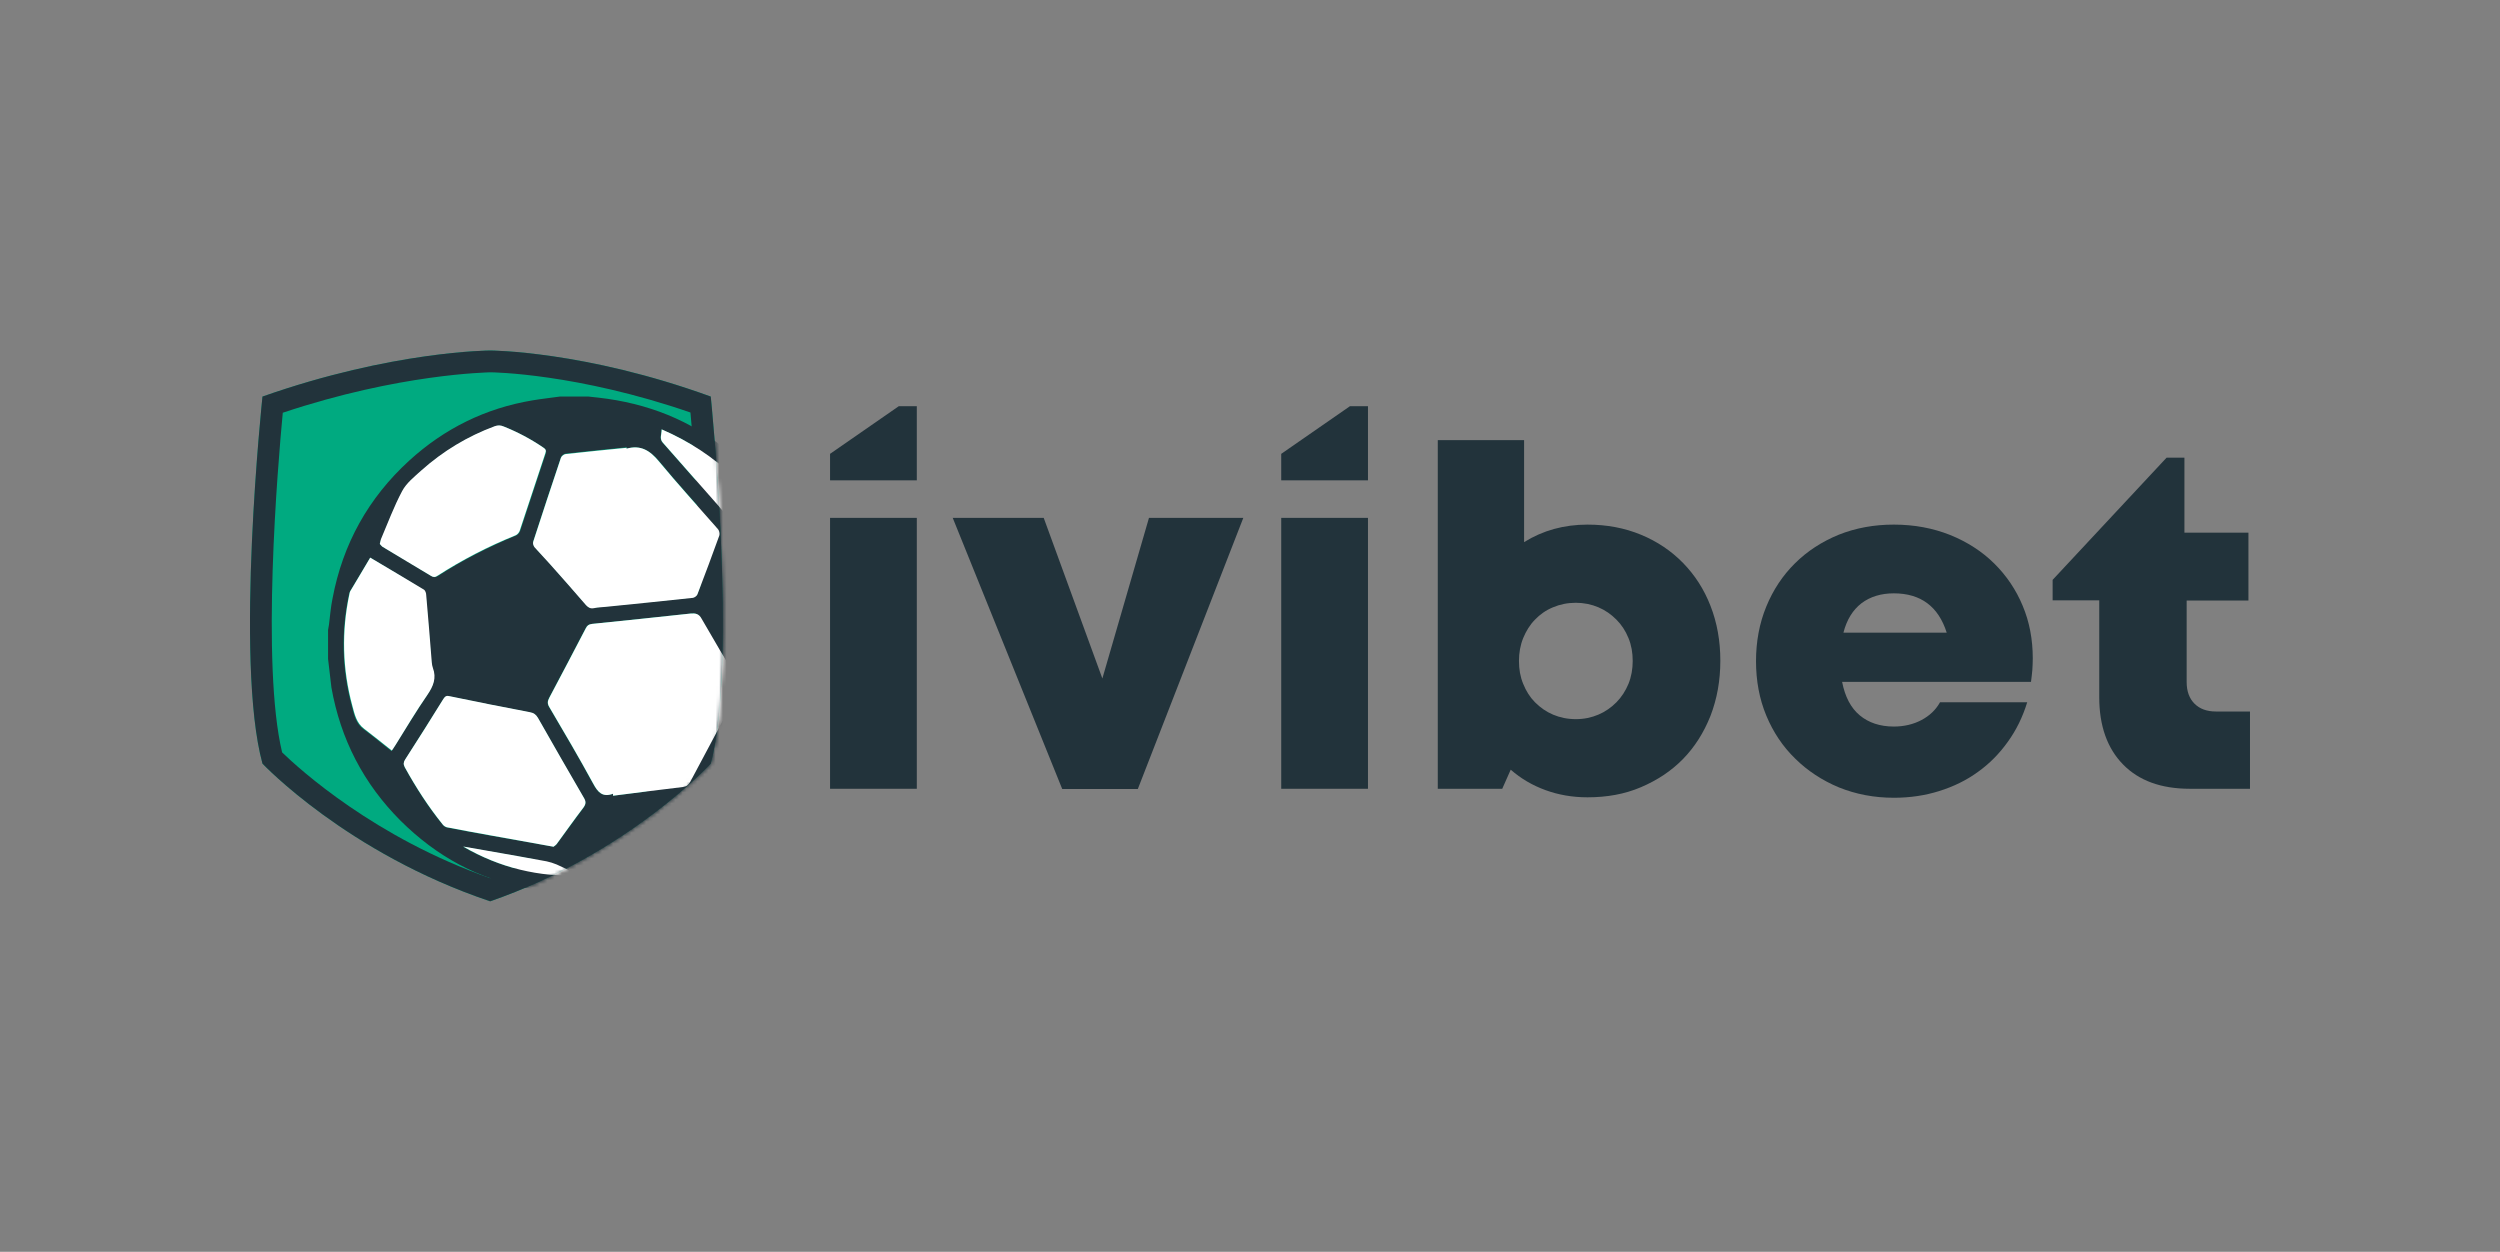 <svg width="683" height="342" viewBox="0 0 683 342" fill="none" xmlns="http://www.w3.org/2000/svg">
<rect x="0" y="0" width="683" height="342" fill="#808080" stroke="none"/>
<path d="M194.177 108.341C159.752 95.821 133.919 95.76 133.919 95.76C133.919 95.76 107.233 95.821 71.712 108.341C71.712 108.341 64.035 180.574 71.712 208.62C71.712 208.62 94.804 233.107 133.919 246.24C171.755 233.107 194.177 208.62 194.177 208.62C201.61 180.574 194.177 108.341 194.177 108.341Z" fill="#00AA80"/>
<path d="M133.919 101.713C134.711 101.713 157.681 102.02 188.632 112.698C189.972 127.427 194.42 181.678 188.815 205.613C184.245 210.216 164.383 228.872 133.919 239.919C102.359 228.872 81.765 210.093 77.074 205.552C71.347 181.617 75.855 127.488 77.257 112.759C109.182 102.081 133.188 101.774 133.919 101.713ZM133.919 95.76C133.919 95.76 107.233 95.821 71.712 108.341C71.712 108.341 64.035 180.574 71.712 208.62C71.712 208.62 94.804 233.107 133.919 246.24C171.755 233.107 194.177 208.62 194.177 208.62C201.61 180.574 194.177 108.341 194.177 108.341C159.752 95.821 133.919 95.76 133.919 95.76Z" fill="#22333B"/>
<path d="M250.472 141.482H226.771V215.494H250.472V141.482Z" fill="#22333B"/>
<path d="M226.771 131.232V123.99L245.537 110.98H250.472V131.232H226.771Z" fill="#22333B"/>
<path d="M373.731 141.482H350.031V215.494H373.731V141.482Z" fill="#22333B"/>
<path d="M350.031 131.232V123.99L368.796 110.98H373.731V131.232H350.031Z" fill="#22333B"/>
<path d="M260.284 141.482L290.199 215.555H310.854L339.672 141.482H313.9L301.166 185.361L285.142 141.482H260.284Z" fill="#22333B"/>
<path d="M433.684 143.323C438.985 143.323 443.858 144.244 448.307 146.085C452.754 147.926 456.592 150.503 459.823 153.817C463.05 157.131 465.55 160.998 467.315 165.539C469.084 170.08 469.996 175.051 469.996 180.513C469.996 185.976 469.084 190.947 467.315 195.549C465.488 200.152 462.992 204.08 459.823 207.332C456.592 210.646 452.754 213.162 448.307 215.065C443.858 216.967 438.985 217.827 433.684 217.827C429.604 217.827 425.765 217.152 422.231 215.863C418.696 214.574 415.527 212.733 412.727 210.278L410.411 215.495H392.8V120.248H416.381V148.11C421.5 144.919 427.288 143.323 433.684 143.323ZM430.515 196.47C432.769 196.47 434.781 196.04 436.669 195.242C438.558 194.444 440.204 193.279 441.604 191.867C443.007 190.455 444.104 188.737 444.896 186.835C445.688 184.871 446.054 182.784 446.054 180.575C446.054 178.304 445.688 176.218 444.896 174.315C444.104 172.351 443.007 170.694 441.604 169.283C440.204 167.871 438.558 166.705 436.669 165.907C434.781 165.109 432.708 164.68 430.515 164.68C428.261 164.68 426.189 165.109 424.3 165.907C422.35 166.705 420.707 167.871 419.365 169.283C417.965 170.694 416.93 172.413 416.138 174.315C415.346 176.279 414.98 178.365 414.98 180.575C414.98 182.846 415.346 184.932 416.138 186.835C416.93 188.798 417.965 190.455 419.365 191.867C420.769 193.279 422.412 194.444 424.3 195.242C426.189 196.04 428.261 196.47 430.515 196.47Z" fill="#22333B"/>
<path d="M555.354 179.898C555.354 180.942 555.296 181.985 555.235 183.028C555.173 184.072 554.989 185.177 554.869 186.281H503.262C504.054 190.332 505.639 193.4 508.077 195.425C510.512 197.451 513.619 198.494 517.396 198.494C520.2 198.494 522.758 197.88 524.954 196.714C527.146 195.548 528.85 193.952 530.008 191.866H553.831C552.612 195.855 550.846 199.476 548.531 202.667C546.216 205.92 543.473 208.681 540.366 210.89C537.262 213.161 533.727 214.88 529.827 216.107C525.927 217.334 521.785 217.948 517.396 217.948C511.973 217.948 506.977 216.966 502.408 215.125C497.839 213.223 493.819 210.584 490.466 207.27C487.054 203.956 484.435 200.028 482.546 195.486C480.658 190.945 479.743 185.974 479.743 180.635C479.743 175.296 480.658 170.325 482.546 165.722C484.435 161.119 487.054 157.191 490.408 153.877C493.758 150.563 497.719 147.986 502.35 146.084C506.977 144.243 511.973 143.322 517.396 143.322C523.004 143.322 528.12 144.304 532.75 146.145C537.443 148.047 541.465 150.625 544.815 153.939C548.166 157.253 550.785 161.119 552.612 165.538C554.442 169.895 555.354 174.682 555.354 179.898ZM517.396 162.101C513.865 162.101 510.939 163.022 508.562 164.802C506.188 166.643 504.542 169.281 503.627 172.841H531.838C529.585 165.722 524.769 162.101 517.396 162.101Z" fill="#22333B"/>
<path d="M614.696 194.382V215.493H598.246C590.45 215.493 584.354 213.284 580.031 208.866C575.704 204.447 573.512 198.31 573.512 190.454V164.004H560.777V158.419L591.912 125.034H596.785V145.531H614.273V164.065H597.396V186.343C597.396 188.859 598.127 190.823 599.527 192.234C600.927 193.646 602.877 194.382 605.377 194.382H614.696Z" fill="#22333B"/>
<mask id="mask0_15_127" style="mask-type:alpha" maskUnits="userSpaceOnUse" x="68" y="95" width="130" height="152">
<path d="M194.177 108.341C159.752 95.821 133.919 95.76 133.919 95.76C133.919 95.76 107.233 95.821 71.712 108.341C71.712 108.341 64.035 180.574 71.712 208.62C71.712 208.62 94.804 233.107 133.919 246.24C171.755 233.107 194.177 208.62 194.177 208.62C201.61 180.574 194.177 108.341 194.177 108.341Z" fill="white"/>
<path d="M133.919 101.713C134.711 101.713 157.681 102.02 188.632 112.698C189.972 127.427 194.42 181.678 188.815 205.613C184.245 210.216 164.383 228.872 133.919 239.919C102.359 228.872 81.765 210.093 77.074 205.552C71.347 181.617 75.855 127.488 77.257 112.759C109.182 102.081 133.188 101.774 133.919 101.713ZM133.919 95.76C133.919 95.76 107.233 95.821 71.712 108.341C71.712 108.341 64.035 180.574 71.712 208.62C71.712 208.62 94.804 233.107 133.919 246.24C171.755 233.107 194.177 208.62 194.177 208.62C201.61 180.574 194.177 108.341 194.177 108.341C159.752 95.821 133.919 95.76 133.919 95.76Z" fill="black"/>
</mask>
<g mask="url(#mask0_15_127)">
<path d="M89.627 180.022C89.627 177.383 89.627 174.744 89.627 172.105C89.688 171.614 89.81 171.184 89.871 170.694C90.176 168.3 90.358 165.845 90.846 163.513C93.648 148.6 100.655 136.019 111.805 125.832C121.431 117.056 132.642 111.532 145.437 109.385C147.935 108.955 150.433 108.71 152.931 108.341C155.551 108.341 158.171 108.341 160.791 108.341C162.497 108.525 164.264 108.71 165.97 108.955C179.13 110.857 190.889 115.951 200.82 124.911C218.733 141.051 226.288 161.304 223.425 185.238C221.658 199.844 215.504 212.609 205.146 223.104C188.269 240.226 167.798 246.67 144.218 242.619C130.753 240.288 119.177 233.905 109.429 224.208C99.315 214.082 93.039 201.931 90.541 187.816C90.236 185.177 89.932 182.599 89.627 180.022ZM167.493 216.844C167.493 217.028 167.432 217.212 167.432 217.396C173.829 216.599 180.166 215.801 186.563 215.003C187.538 214.88 188.086 214.45 188.513 213.591C192.9 205.245 197.347 196.899 201.856 188.552C202.283 187.754 202.343 187.202 201.856 186.404C198.383 180.636 194.971 174.867 191.62 169.037C190.828 167.686 189.975 167.441 188.574 167.625C179.617 168.607 170.661 169.527 161.705 170.448C160.852 170.509 160.425 170.816 159.999 171.614C156.709 177.997 153.358 184.318 150.006 190.639C149.519 191.559 149.458 192.234 150.006 193.155C154.089 200.09 158.171 207.025 162.009 214.082C163.289 216.414 164.568 217.948 167.493 216.844ZM171.148 122.579C171.148 122.457 171.209 122.334 171.209 122.211C165.665 122.763 160.06 123.316 154.515 123.929C154.028 123.991 153.418 124.482 153.236 124.973C150.677 132.582 148.118 140.254 145.681 147.864C145.559 148.293 145.741 149.03 146.046 149.398C147.387 150.994 148.91 152.466 150.311 154.062C153.601 157.744 156.891 161.488 160.121 165.232C160.73 165.968 161.278 166.213 162.253 166.029C163.35 165.845 164.446 165.784 165.543 165.661C173.464 164.863 181.384 164.065 189.305 163.206C189.731 163.145 190.341 162.715 190.523 162.286C192.595 156.885 194.606 151.546 196.555 146.084C196.738 145.654 196.495 144.857 196.19 144.488C190.767 138.29 185.223 132.276 179.983 125.893C177.546 123.07 174.987 121.474 171.148 122.579ZM151.225 231.327C151.408 231.205 151.834 230.959 152.078 230.652C154.515 227.338 156.891 224.024 159.328 220.772C160.06 219.79 160.181 219.115 159.511 218.01C155.246 210.768 151.103 203.465 146.96 196.162C146.412 195.242 145.803 194.812 144.767 194.628C137.455 193.216 130.205 191.805 122.894 190.271C121.98 190.086 121.614 190.271 121.127 191.007C117.654 196.53 114.181 201.992 110.708 207.516C110.221 208.252 110.16 208.804 110.586 209.663C113.633 215.187 116.984 220.465 121.005 225.374C121.31 225.743 121.797 226.049 122.284 226.111C126.367 226.908 130.449 227.645 134.531 228.381C139.953 229.302 145.437 230.284 151.225 231.327ZM103.763 148.6C103.945 148.784 104.189 149.152 104.555 149.398C109.002 152.037 113.45 154.676 117.837 157.376C118.507 157.806 118.933 157.744 119.604 157.376C126.367 153.019 133.495 149.398 140.928 146.33C141.416 146.145 141.903 145.593 142.086 145.102C144.462 138.045 146.716 130.987 149.093 123.929C149.336 123.131 149.154 122.763 148.544 122.334C145.132 120.002 141.538 118.099 137.699 116.565C136.846 116.197 136.115 116.197 135.262 116.503C127.829 119.265 121.127 123.254 115.217 128.593C113.328 130.312 111.135 132.03 109.977 134.239C107.723 138.413 106.078 142.954 104.189 147.373C103.945 147.618 103.945 147.987 103.763 148.6ZM101.143 152.344C99.254 155.474 97.487 158.481 95.659 161.488C95.537 161.734 95.415 162.04 95.355 162.347C93.161 172.596 93.405 182.845 96.146 192.971C96.756 195.303 97.243 197.697 99.376 199.231C101.935 201.133 104.372 203.158 106.931 205.184C107.418 204.509 107.662 204.079 107.906 203.711C110.83 199.108 113.633 194.444 116.679 189.902C118.263 187.57 119.177 185.361 118.141 182.599C117.959 182.108 117.898 181.556 117.837 181.065C117.349 174.928 116.862 168.791 116.314 162.654C116.253 162.102 116.009 161.365 115.643 161.181C111.013 158.235 106.2 155.412 101.143 152.344ZM219.525 181.617C215.565 183.827 211.421 186.097 207.4 188.368C206.852 188.675 206.304 189.288 205.999 189.841C201.43 198.371 196.921 206.902 192.351 215.432C191.742 216.537 191.62 217.519 191.986 218.746C192.534 220.588 192.9 222.49 193.326 224.392C193.509 225.313 193.631 226.234 193.813 227.216C206.547 218.317 218.002 201.747 219.525 181.617ZM213.981 149.582C207.096 134.546 196.007 123.868 180.714 117.301C180.714 118.713 180.044 119.817 181.019 120.922C187.233 127.98 193.448 135.037 199.663 142.095C199.967 142.402 200.272 142.77 200.638 142.893C205.329 144.611 209.716 146.943 213.981 149.582ZM158.719 239.183C156.465 238.201 154.271 237.219 152.017 236.237C151.164 235.869 150.25 235.501 149.275 235.378C144.036 234.396 138.796 233.475 133.495 232.555C131.18 232.125 128.804 231.757 126.488 231.327C136.541 237.096 147.265 239.674 158.719 239.183Z" fill="#22333B"/>
<path d="M167.494 216.844C164.569 217.949 163.29 216.353 162.071 214.083C158.233 207.025 154.151 200.09 150.069 193.155C149.52 192.235 149.581 191.56 150.069 190.639C153.42 184.318 156.771 177.936 160.061 171.614C160.426 170.878 160.853 170.571 161.767 170.448C170.723 169.528 179.679 168.607 188.636 167.625C190.037 167.502 190.951 167.687 191.682 169.037C195.033 174.867 198.445 180.636 201.918 186.404C202.406 187.202 202.284 187.816 201.918 188.553C197.471 196.899 193.023 205.245 188.575 213.592C188.088 214.451 187.6 214.88 186.625 215.003C180.228 215.74 173.891 216.599 167.494 217.396C167.433 217.274 167.494 217.09 167.494 216.844Z" fill="white"/>
<path d="M171.149 122.58C175.048 121.475 177.546 123.071 179.983 126.016C185.223 132.338 190.767 138.413 196.19 144.612C196.495 144.98 196.677 145.778 196.556 146.207C194.606 151.608 192.595 157.009 190.524 162.409C190.341 162.839 189.731 163.268 189.305 163.33C181.384 164.189 173.464 164.987 165.543 165.785C164.446 165.907 163.35 165.907 162.253 166.153C161.339 166.337 160.791 166.03 160.121 165.355C156.891 161.612 153.601 157.868 150.311 154.186C148.91 152.59 147.448 151.117 146.046 149.521C145.742 149.153 145.498 148.417 145.681 147.987C148.179 140.316 150.677 132.706 153.236 125.096C153.358 124.666 154.028 124.114 154.515 124.053C160.06 123.439 165.665 122.887 171.209 122.335C171.209 122.335 171.149 122.457 171.149 122.58Z" fill="white"/>
<path d="M151.225 231.328C145.437 230.284 139.953 229.302 134.53 228.32C130.448 227.584 126.366 226.847 122.284 226.05C121.797 225.988 121.309 225.681 121.005 225.313C117.044 220.404 113.632 215.126 110.586 209.602C110.16 208.805 110.22 208.191 110.708 207.455C114.242 201.992 117.715 196.469 121.127 190.946C121.614 190.21 121.979 189.964 122.893 190.21C130.144 191.744 137.455 193.155 144.767 194.567C145.802 194.751 146.412 195.18 146.96 196.101C151.103 203.404 155.307 210.707 159.511 217.949C160.181 219.053 160.059 219.729 159.328 220.71C156.83 223.963 154.515 227.277 152.078 230.591C151.773 230.959 151.347 231.205 151.225 231.328Z" fill="white"/>
<path d="M103.764 148.6C103.947 147.987 103.947 147.618 104.069 147.311C105.957 142.893 107.603 138.413 109.857 134.178C111.015 131.969 113.208 130.25 115.097 128.532C121.006 123.254 127.709 119.204 135.142 116.442C135.995 116.135 136.726 116.135 137.579 116.503C141.417 118.038 145.012 119.94 148.424 122.272C149.094 122.702 149.277 123.07 148.972 123.868C146.596 130.926 144.342 137.983 141.966 145.041C141.783 145.532 141.295 146.084 140.808 146.268C133.375 149.275 126.246 152.958 119.483 157.315C118.874 157.744 118.387 157.744 117.716 157.315C113.269 154.615 108.821 152.037 104.434 149.336C104.251 149.214 103.947 148.784 103.764 148.6Z" fill="white"/>
<path d="M101.144 152.344C106.201 155.351 111.014 158.174 115.767 161.058C116.193 161.304 116.437 162.04 116.437 162.531C116.985 168.668 117.473 174.805 117.96 180.942C118.021 181.495 118.082 181.985 118.265 182.477C119.3 185.238 118.387 187.448 116.802 189.78C113.695 194.259 110.892 198.985 108.029 203.588C107.785 204.017 107.48 204.386 107.054 205.061C104.495 203.036 101.997 201.01 99.499 199.108C97.367 197.512 96.879 195.119 96.27 192.848C93.528 182.722 93.284 172.535 95.478 162.224C95.538 161.918 95.6 161.61 95.782 161.365C97.489 158.481 99.316 155.474 101.144 152.344Z" fill="white"/>
<path d="M219.525 181.618C217.941 201.748 206.548 218.318 193.814 227.278C193.631 226.296 193.509 225.314 193.326 224.455C192.9 222.552 192.595 220.65 191.986 218.809C191.621 217.581 191.743 216.599 192.352 215.495C196.921 206.964 201.43 198.434 205.999 189.903C206.304 189.351 206.791 188.737 207.401 188.43C211.483 186.098 215.565 183.827 219.525 181.618Z" fill="white"/>
<path d="M213.982 149.582C209.717 146.943 205.391 144.611 200.7 142.893C200.334 142.77 199.969 142.402 199.725 142.095C193.51 135.037 187.295 127.98 181.081 120.922C180.106 119.817 180.776 118.713 180.776 117.301C196.008 123.929 207.036 134.607 213.982 149.582Z" fill="white"/>
<path d="M158.719 239.184C147.264 239.674 136.541 237.097 126.549 231.267C128.864 231.696 131.24 232.064 133.555 232.494C138.795 233.415 144.035 234.335 149.336 235.317C150.25 235.501 151.164 235.808 152.077 236.176C154.271 237.219 156.464 238.202 158.719 239.184Z" fill="white"/>
</g>
</svg>
